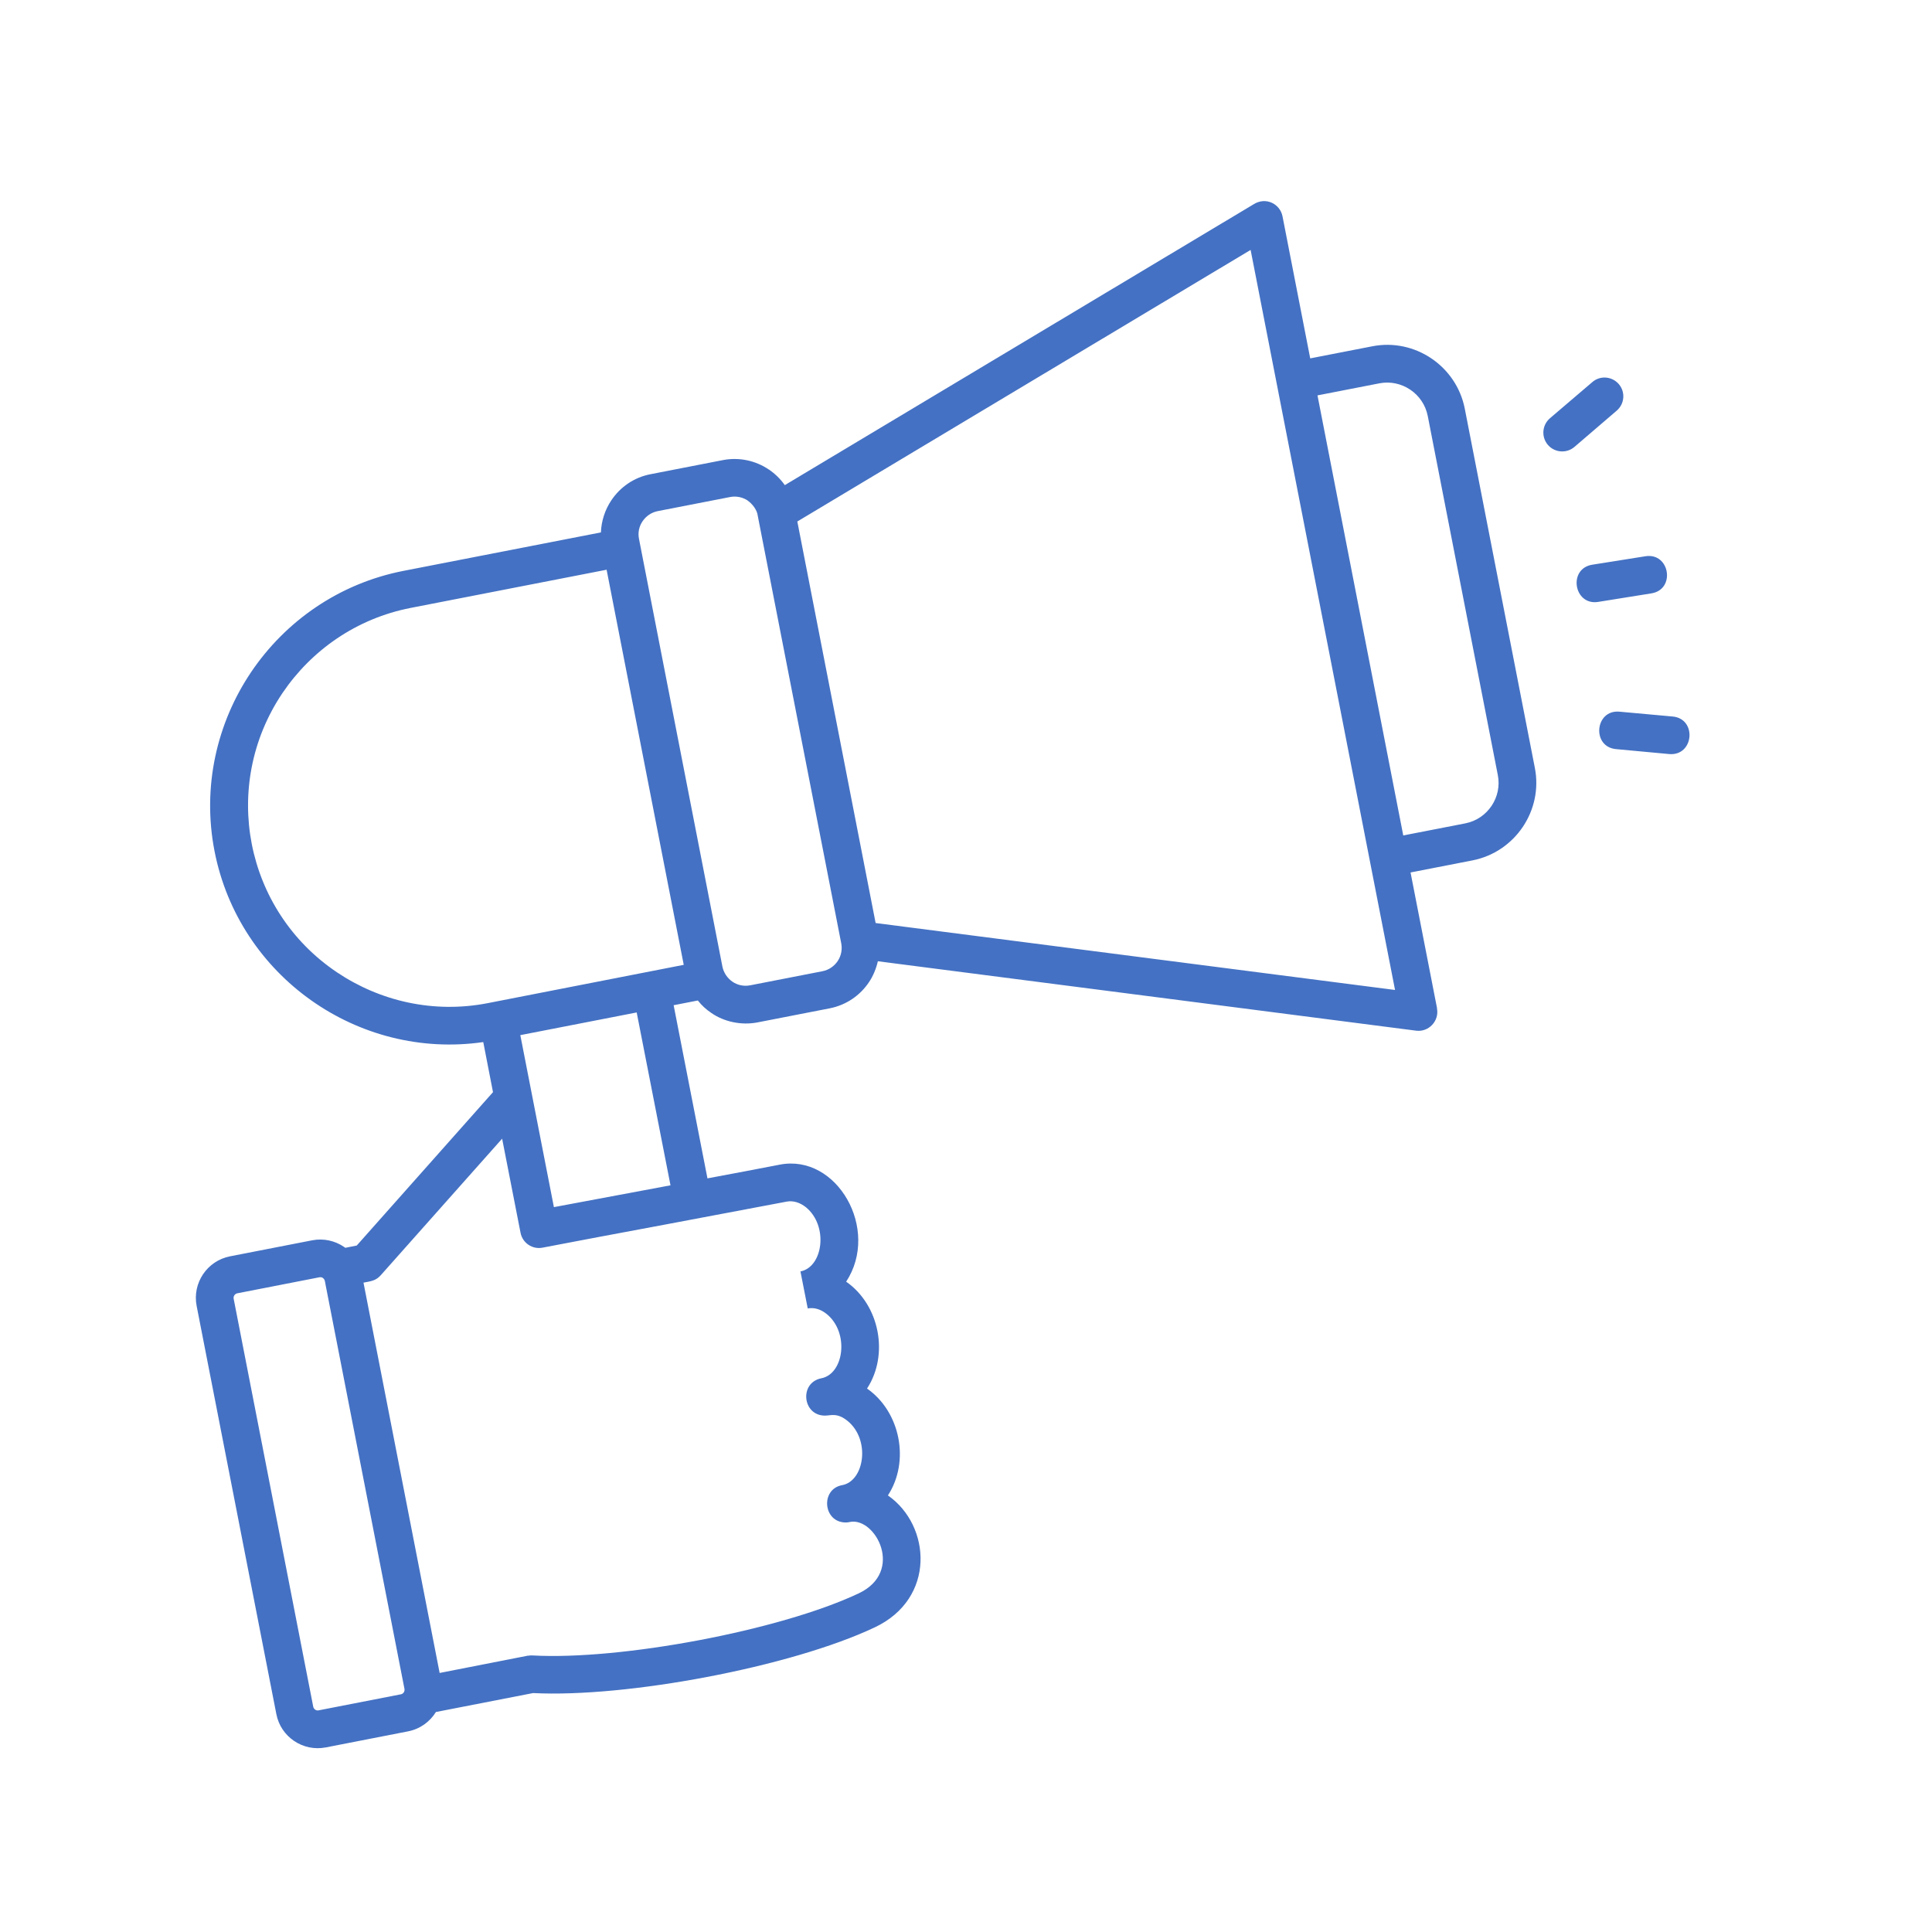 <?xml version="1.0" encoding="UTF-8"?>
<svg width="1200pt" height="1200pt" version="1.1" viewBox="0 0 1200 1200" xmlns="http://www.w3.org/2000/svg">
 <path d="m142.85 780.33 51.094-9.961c7.031-1.336 14.086 0.258 19.664 4.055 0.258 0.211 0.609 0.398 0.867 0.609l7.102-1.406 84.633-95.273-6.047-31.102c-77.742 11.227-151.73-40.922-166.9-118.52-7.828-40.055 1.453-79.734 22.711-111.28 21.258-31.5 54.469-55.008 94.547-62.859l122.72-23.906c0.258-7.172 2.602-14.227 6.516-19.992 5.438-8.109 13.945-14.156 24.258-16.148l44.977-8.766c10.242-1.992 20.531 0.398 28.5 5.836h0.07c3.797 2.602 7.172 5.836 9.891 9.703l291-174.33c7.711-4.992 16.617-0.398 18.141 7.383l17.203 88.219 38.531-7.5c26.438-5.18 52.289 12.281 57.469 38.742l43.523 223.1c5.18 26.438-12.281 52.289-38.742 57.469l-38.461 7.5 16.477 84.445h-0.07c1.523 7.641-5.039 14.812-12.891 13.828l-334.38-43.125c-1.008 4.453-3 9.375-5.578 13.078-5.438 8.109-13.945 14.086-24.258 16.148l-44.977 8.766c-10.031 1.922-20.719-0.398-28.57-5.836-3.188-2.133-6.047-4.711-8.438-7.781l-15.023 2.93 21 107.55c16.664-3.117 32.227-6.047 44.836-8.508 35.602-6.984 62.578 40.195 41.32 72.68 20.719 14.414 26.766 45.234 12.961 66.375 20.719 14.414 26.766 45.234 12.961 66.375 26.836 18.68 29.906 64.055-8.227 81.984-25.969 12.281-64.781 23.32-104.3 30.82-38.859 7.383-78.656 11.438-107.88 9.961l-60.328 11.766c-3.727 6.047-9.844 10.57-17.344 12.023l-51.023 9.961c-14.227 2.789-28.031-6.516-30.75-20.719l-49.5-253.48c-2.789-14.227 6.516-28.031 20.719-30.82zm55.547 13.008-51.023 9.961c-1.523 0.328-2.531 1.805-2.25 3.328l49.43 253.45c0.328 1.523 1.852 2.602 3.328 2.25l51.094-9.961c1.523-0.258 2.531-1.805 2.25-3.328l-49.031-251.18c-0.328-1.664-0.328-3.188-1.664-4.055v-0.07c-0.609-0.398-1.336-0.516-2.133-0.398zm145.64-43.57 72.422-13.547-21-107.37-72.281 14.086zm68.695 10.898c-27.773 5.18-55.477 10.359-75.727 14.273-6.305 1.266-12.492-2.93-13.688-9.234l-11.438-58.453-75.281 84.703c-3.188 3.656-6.375 3.844-10.828 4.711l47.297 242.44 54.867-10.758v0.07c0.938-0.188 1.852-0.258 2.859-0.188 54.422 3.047 153.33-15.352 202.5-38.531 28.641-13.477 10.5-47.438-5.32-44.391-0.867 0.211-1.734 0.328-2.648 0.328-14.156 0-15.867-20.719-2.25-23.18 13.828-2.531 17.742-28.172 3.398-39.867-6.516-5.32-10.43-3.328-14.086-3.328-14.016 0-16.078-20.461-2.25-23.18 14.086-2.719 17.531-28.312 3.398-39.867-3.586-2.93-7.781-4.312-11.836-3.516l-4.523-22.992c14.086-2.719 17.531-28.312 3.398-39.867-3.586-2.859-7.781-4.242-11.836-3.516zm591.02-295.38c-15.281-1.406-13.148-24.656 2.133-23.25l33.023 3c15.281 1.406 13.219 24.656-2.133 23.32zm-11.109-91.43c-15.141 2.391-18.867-20.672-3.656-23.109l33.023-5.25c15.211-2.391 18.867 20.672 3.656 23.062zm-14.742-96.258c-4.922 4.195-12.281 3.586-16.477-1.266-4.195-4.922-3.656-12.281 1.266-16.547l26.32-22.453c4.852-4.242 12.234-3.656 16.477 1.266 4.195 4.922 3.586 12.281-1.336 16.477zm-201.12-122.37-281.55 168.68 48.633 249.4 322.62 41.578zm41.531 90.352 53.273 273.33 38.531-7.5c13.875-2.719 22.922-16.266 20.203-30.023l-43.523-223.03c-2.719-13.875-16.266-22.922-30.023-20.273zm-295.78 340.48-51.891-265.76c-0.328-3.398-3.328-7.383-6.188-9.305v-0.07c-3.117-2.062-7.031-3-11.039-2.203l-44.977 8.766c-3.914 0.797-7.172 3.117-9.305 6.234s-3.047 6.984-2.25 10.969l51.82 265.69c0.797 3.844 3.047 7.172 6.234 9.375 3.117 2.133 7.031 3 10.969 2.25l44.977-8.766c3.984-0.797 7.242-3.117 9.375-6.234 2.086-3.094 3-6.961 2.273-10.945zm-97.852 13.219-47.906-245.41-121.71 23.719c-33.75 6.586-61.711 26.367-79.664 52.945-38.531 57.328-23.461 134.79 33.82 173.34 26.648 17.93 60 25.781 93.75 19.195z" fill="#4471c3"/>
</svg>
